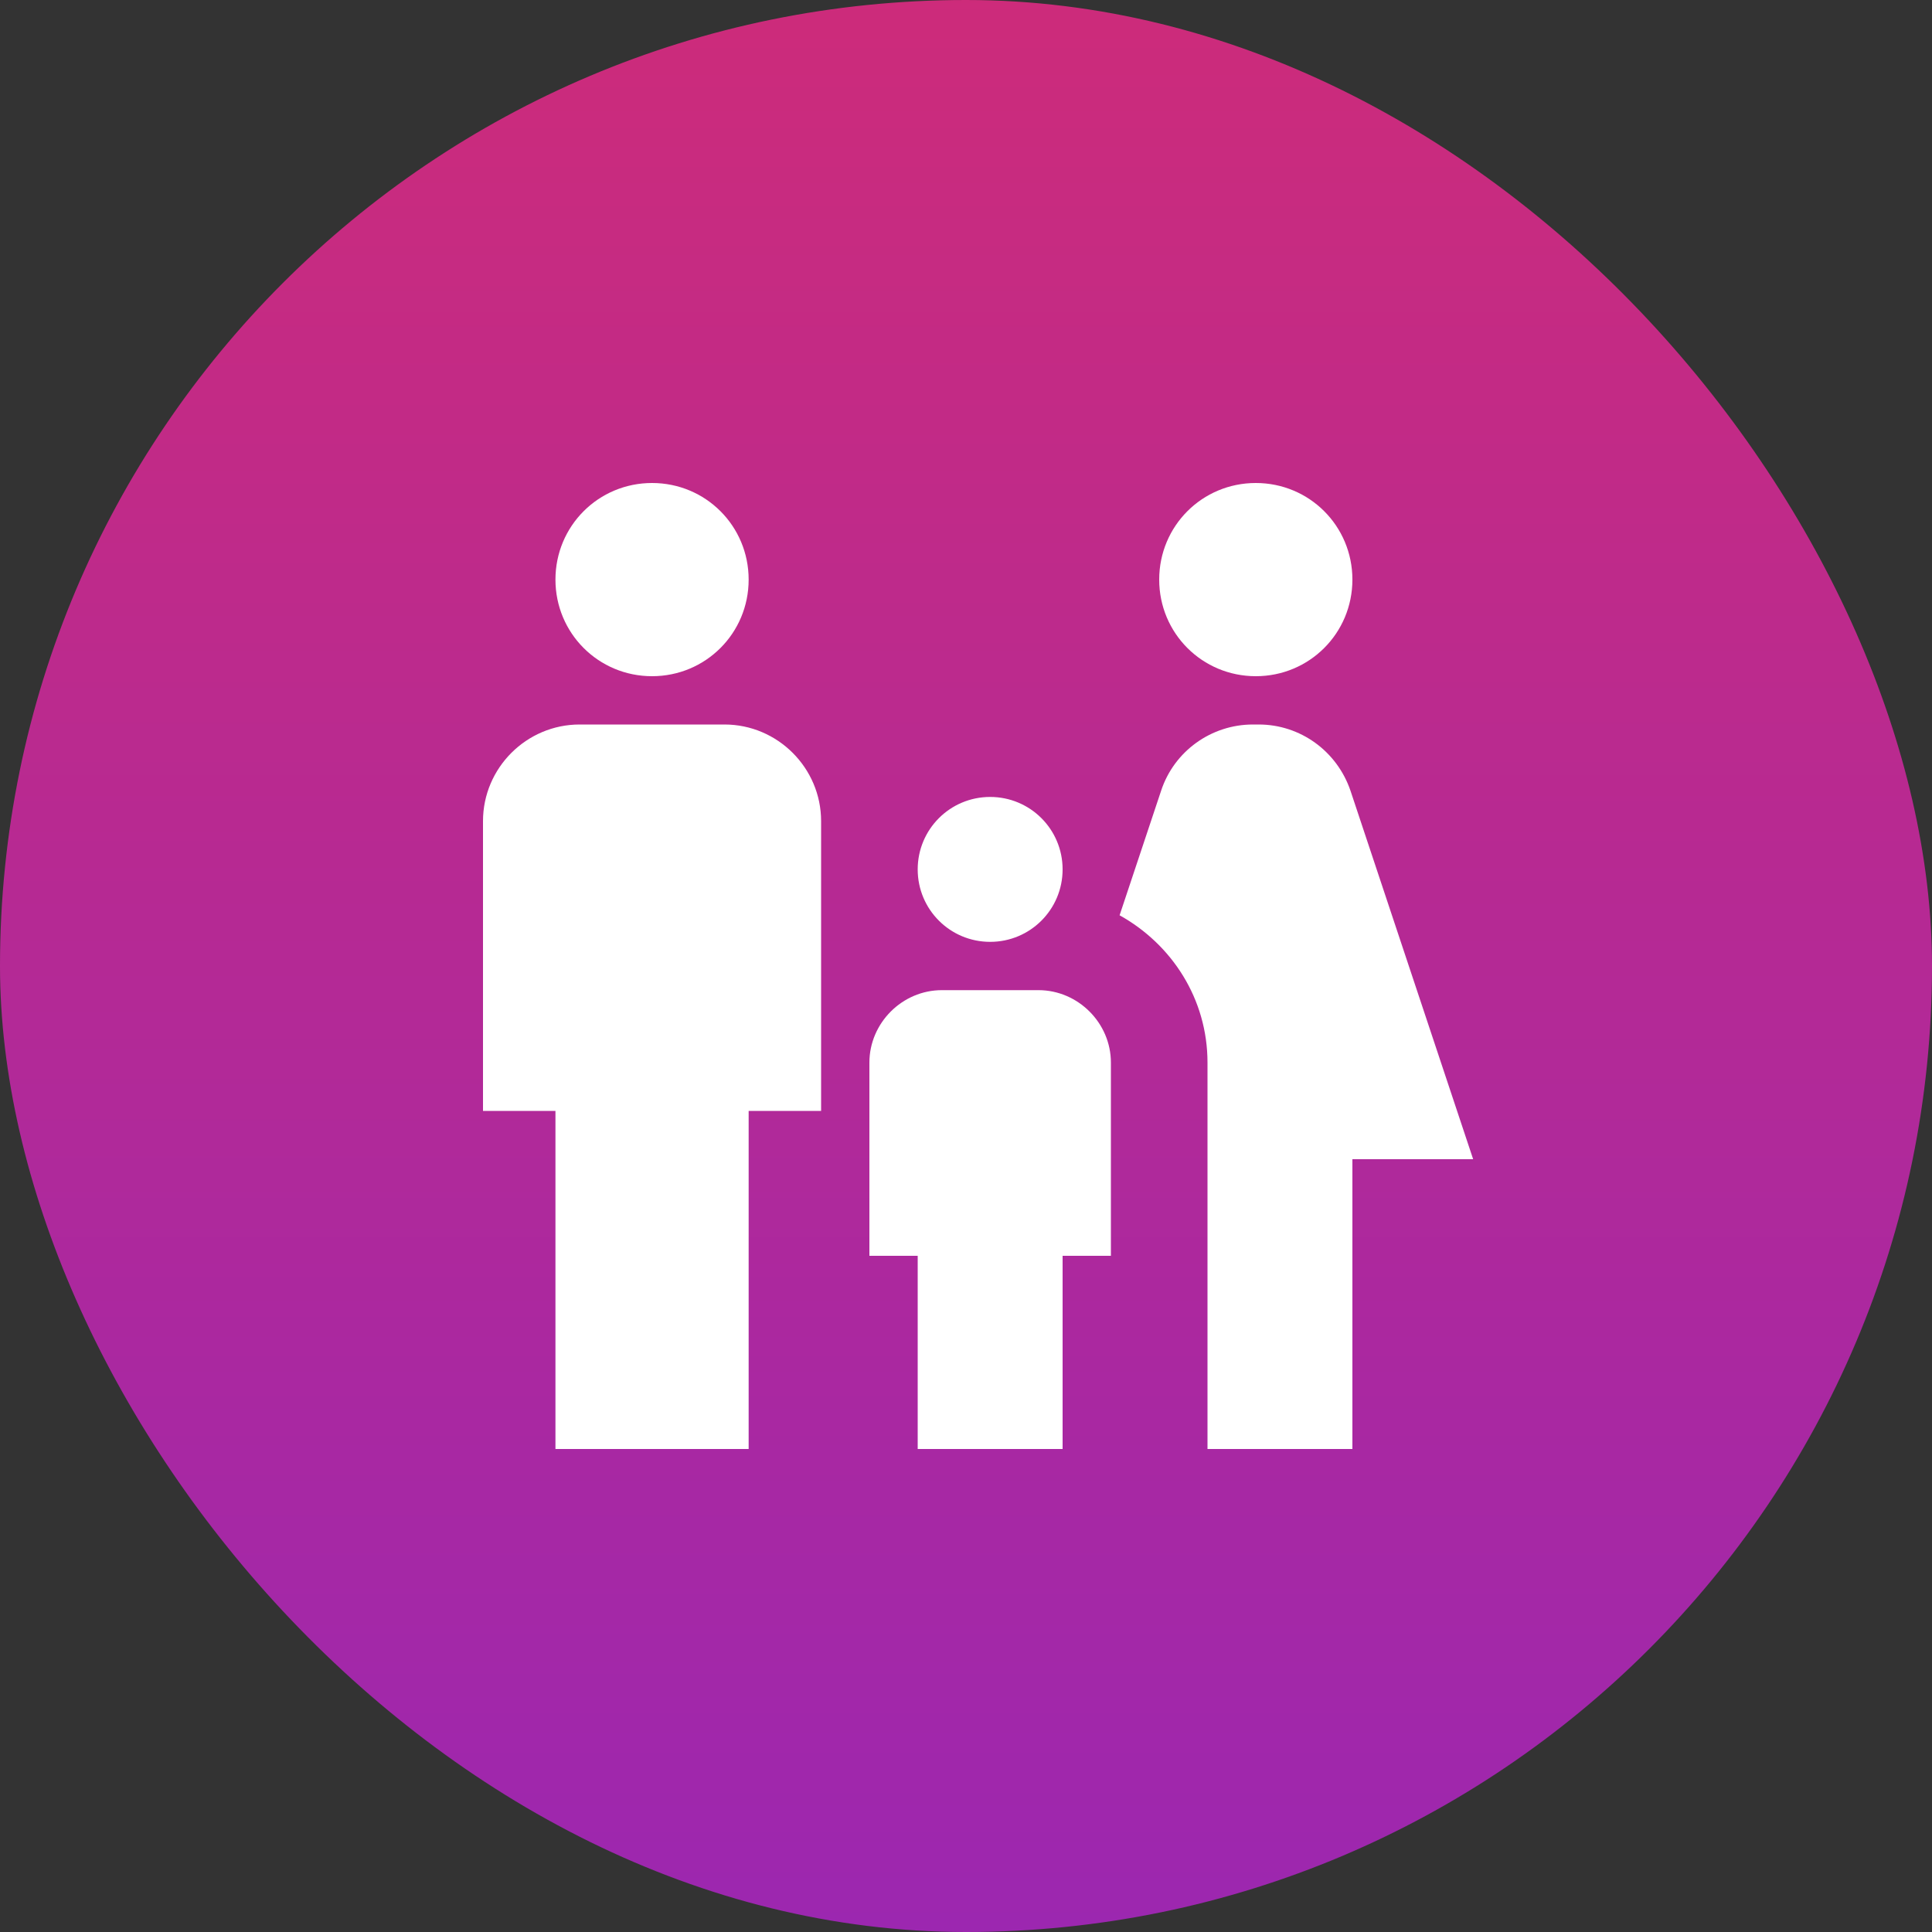 <svg width="40" height="40" viewBox="0 0 40 40" fill="none" xmlns="http://www.w3.org/2000/svg">
<rect x="0" y="0" width="40" height="40" fill="#333333" stroke="none"/>
<rect width="40" height="40" rx="20" fill="url(#paint0_linear_6395_60136)"/>
<path d="M24 12C24 10.89 24.89 10 26 10C27.11 10 28 10.89 28 12C28 13.11 27.11 14 26 14C24.89 14 24 13.11 24 12ZM28 30V24H30.5L27.96 16.37C27.68 15.55 26.92 15 26.06 15H25.94C25.08 15 24.31 15.55 24.04 16.37L23.18 18.95C24.26 19.55 25 20.68 25 22V30H28ZM20.5 19.5C21.33 19.5 22 18.83 22 18C22 17.17 21.33 16.5 20.5 16.5C19.67 16.5 19 17.17 19 18C19 18.83 19.67 19.5 20.5 19.5ZM13.5 14C14.61 14 15.5 13.11 15.5 12C15.5 10.89 14.61 10 13.5 10C12.39 10 11.5 10.89 11.5 12C11.5 13.11 12.39 14 13.5 14ZM15.5 30V23H17V17C17 15.9 16.1 15 15 15H12C10.9 15 10 15.9 10 17V23H11.5V30H15.5ZM22 30V26H23V22C23 21.18 22.32 20.5 21.5 20.5H19.5C18.68 20.5 18 21.18 18 22V26H19V30H22Z" fill="white"/>
<defs>
<linearGradient id="paint0_linear_6395_60136" x1="20" y1="-17.5" x2="20" y2="40" gradientUnits="userSpaceOnUse">
<stop stop-color="#E22D63"/>
<stop offset="1" stop-color="#9C27B0"/>
</linearGradient>
</defs>
</svg>
